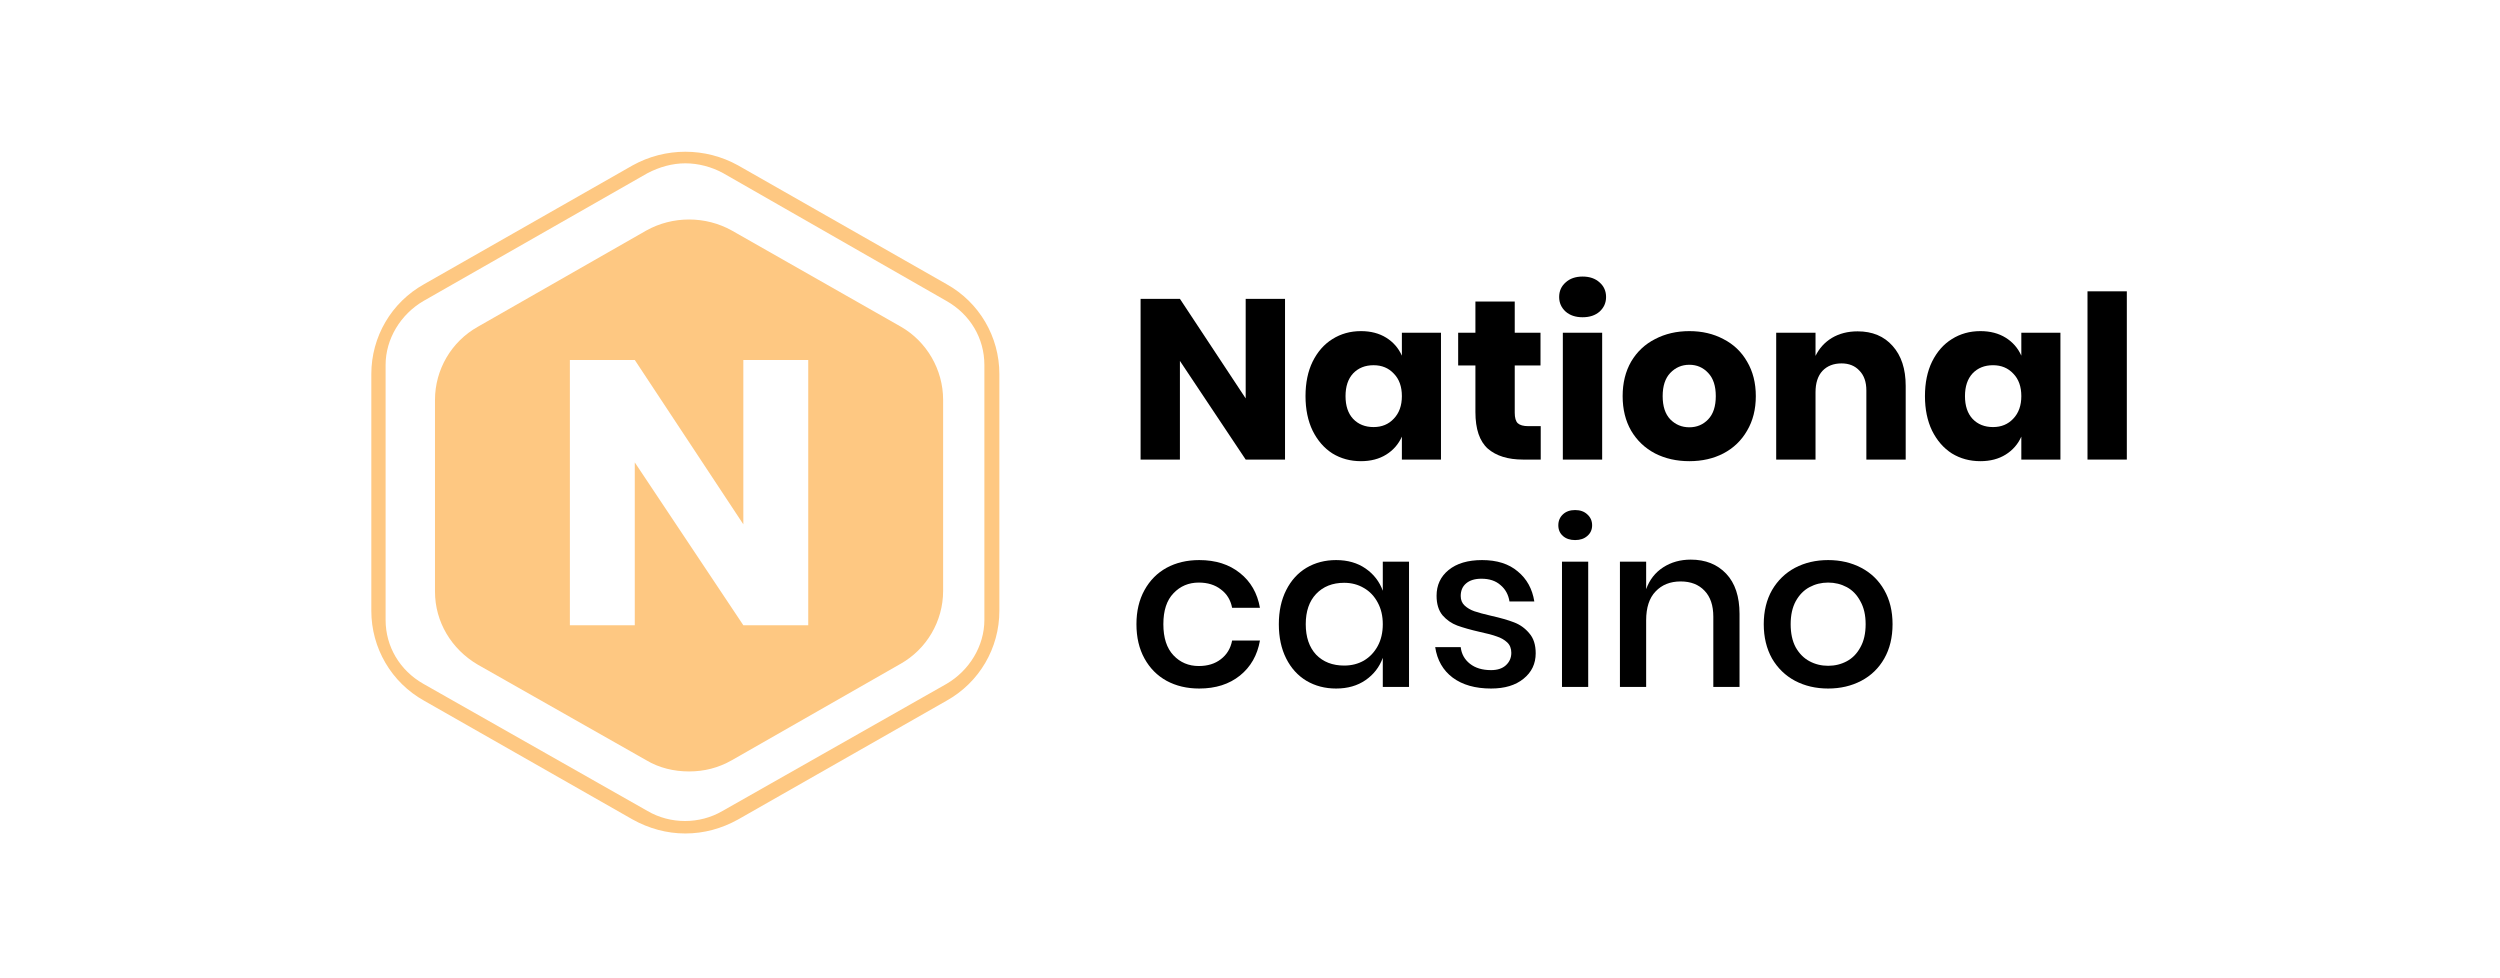 <?xml version="1.0" encoding="UTF-8"?>
<svg xmlns="http://www.w3.org/2000/svg" width="230" height="90" viewBox="0 0 230 90" fill="none">
  <path d="M63.052 76.68C61.345 76.68 59.703 76.228 58.193 75.388L39.021 64.466C36.001 62.785 34.162 59.619 34.162 56.194V34.414C34.162 30.989 36.001 27.822 39.021 26.142L58.193 15.22C61.214 13.54 64.891 13.54 67.911 15.22L87.083 26.142C90.103 27.822 91.942 30.989 91.942 34.414V56.194C91.942 59.619 90.103 62.785 87.083 64.466L67.911 75.388C66.401 76.228 64.759 76.68 63.052 76.68ZM63.052 15.026C61.87 15.026 60.688 15.35 59.572 15.931L38.955 27.693C36.854 28.921 35.475 31.183 35.475 33.574V57.034C35.475 59.489 36.789 61.687 38.955 62.915L59.572 74.612C61.673 75.84 64.365 75.84 66.466 74.612L87.083 62.915C89.184 61.687 90.563 59.425 90.563 57.034V33.574C90.563 31.118 89.25 28.921 87.083 27.693L66.532 15.931C65.481 15.35 64.234 15.026 63.052 15.026Z" fill="#FEC882"></path>
  <path d="M118.222 42.281H114.603L108.552 33.203V42.281H104.934V27.493H108.552L114.603 36.654V27.493H118.222V42.281Z" fill="black"></path>
  <path d="M125.206 30.463C126.109 30.463 126.885 30.665 127.534 31.069C128.183 31.474 128.662 32.025 128.973 32.722V30.609H132.57V42.281H128.973V40.169C128.662 40.866 128.183 41.416 127.534 41.821C126.885 42.225 126.109 42.428 125.206 42.428C124.233 42.428 123.358 42.191 122.583 41.716C121.821 41.228 121.214 40.531 120.763 39.625C120.326 38.718 120.107 37.658 120.107 36.445C120.107 35.218 120.326 34.158 120.763 33.266C121.214 32.359 121.821 31.669 122.583 31.195C123.358 30.707 124.233 30.463 125.206 30.463ZM126.37 33.6C125.594 33.6 124.967 33.851 124.487 34.353C124.021 34.855 123.789 35.553 123.789 36.445C123.789 37.338 124.021 38.035 124.487 38.537C124.967 39.039 125.594 39.29 126.37 39.29C127.132 39.29 127.753 39.032 128.232 38.516C128.726 38 128.973 37.31 128.973 36.445C128.973 35.567 128.726 34.876 128.232 34.374C127.753 33.858 127.132 33.6 126.37 33.6Z" fill="black"></path>
  <path d="M141.747 39.206V42.281H140.118C138.735 42.281 137.656 41.946 136.88 41.277C136.119 40.594 135.738 39.471 135.738 37.909V33.621H134.151V30.609H135.738V27.744H139.356V30.609H141.726V33.621H139.356V37.972C139.356 38.432 139.448 38.753 139.631 38.934C139.829 39.116 140.153 39.206 140.605 39.206H141.747Z" fill="black"></path>
  <path d="M143.442 27.325C143.442 26.781 143.64 26.335 144.035 25.986C144.43 25.624 144.951 25.443 145.6 25.443C146.249 25.443 146.771 25.624 147.166 25.986C147.561 26.335 147.759 26.781 147.759 27.325C147.759 27.855 147.561 28.301 147.166 28.664C146.771 29.012 146.249 29.187 145.6 29.187C144.951 29.187 144.43 29.012 144.035 28.664C143.64 28.301 143.442 27.855 143.442 27.325ZM147.399 30.609V42.281H143.781V30.609H147.399Z" fill="black"></path>
  <path d="M155.42 30.463C156.59 30.463 157.634 30.707 158.551 31.195C159.482 31.669 160.209 32.359 160.73 33.266C161.267 34.172 161.535 35.232 161.535 36.445C161.535 37.658 161.267 38.718 160.73 39.625C160.209 40.531 159.482 41.228 158.551 41.716C157.634 42.191 156.59 42.428 155.42 42.428C154.249 42.428 153.198 42.191 152.267 41.716C151.336 41.228 150.602 40.531 150.066 39.625C149.544 38.718 149.283 37.658 149.283 36.445C149.283 35.232 149.544 34.172 150.066 33.266C150.602 32.359 151.336 31.669 152.267 31.195C153.198 30.707 154.249 30.463 155.42 30.463ZM155.42 33.559C154.728 33.559 154.143 33.81 153.663 34.312C153.198 34.8 152.965 35.511 152.965 36.445C152.965 37.38 153.198 38.091 153.663 38.579C154.143 39.067 154.728 39.311 155.42 39.311C156.111 39.311 156.689 39.067 157.155 38.579C157.62 38.091 157.853 37.38 157.853 36.445C157.853 35.511 157.62 34.8 157.155 34.312C156.689 33.81 156.111 33.559 155.42 33.559Z" fill="black"></path>
  <path d="M170.901 30.484C172.255 30.484 173.328 30.93 174.117 31.822C174.922 32.715 175.324 33.942 175.324 35.504V42.281H171.705V35.922C171.705 35.141 171.494 34.535 171.07 34.102C170.661 33.656 170.111 33.433 169.42 33.433C168.687 33.433 168.101 33.663 167.664 34.123C167.24 34.584 167.028 35.239 167.028 36.09V42.281H163.41V30.609H167.028V32.743C167.367 32.045 167.868 31.495 168.531 31.09C169.208 30.686 169.998 30.484 170.901 30.484Z" fill="black"></path>
  <path d="M182.195 30.463C183.099 30.463 183.874 30.665 184.523 31.069C185.172 31.474 185.652 32.025 185.962 32.722V30.609H189.559V42.281H185.962V40.169C185.652 40.866 185.172 41.416 184.523 41.821C183.874 42.225 183.099 42.428 182.195 42.428C181.222 42.428 180.347 42.191 179.572 41.716C178.809 41.228 178.204 40.531 177.752 39.625C177.314 38.718 177.096 37.658 177.096 36.445C177.096 35.218 177.314 34.158 177.752 33.266C178.204 32.359 178.809 31.669 179.572 31.195C180.347 30.707 181.222 30.463 182.195 30.463ZM183.359 33.6C182.583 33.6 181.955 33.851 181.477 34.353C181.011 34.855 180.778 35.553 180.778 36.445C180.778 37.338 181.011 38.035 181.477 38.537C181.955 39.039 182.583 39.29 183.359 39.29C184.12 39.29 184.742 39.032 185.222 38.516C185.715 38 185.962 37.31 185.962 36.445C185.962 35.567 185.715 34.876 185.222 34.374C184.742 33.858 184.12 33.6 183.359 33.6Z" fill="black"></path>
  <path d="M195.668 26.802V42.281H192.05V26.802H195.668Z" fill="black"></path>
  <path d="M110.329 51.527C111.839 51.527 113.087 51.924 114.075 52.719C115.062 53.5 115.676 54.567 115.915 55.919H113.355C113.214 55.194 112.869 54.63 112.318 54.225C111.782 53.807 111.105 53.597 110.287 53.597C109.356 53.597 108.58 53.925 107.96 54.581C107.339 55.222 107.029 56.17 107.029 57.425C107.029 58.68 107.339 59.636 107.96 60.291C108.58 60.947 109.356 61.274 110.287 61.274C111.105 61.274 111.782 61.065 112.318 60.647C112.869 60.228 113.214 59.657 113.355 58.931H115.915C115.676 60.284 115.062 61.358 114.075 62.153C113.087 62.947 111.839 63.345 110.329 63.345C109.201 63.345 108.199 63.108 107.325 62.634C106.464 62.16 105.787 61.476 105.294 60.584C104.8 59.691 104.553 58.639 104.553 57.425C104.553 56.226 104.8 55.18 105.294 54.288C105.787 53.395 106.464 52.712 107.325 52.238C108.199 51.764 109.201 51.527 110.329 51.527Z" fill="black"></path>
  <path d="M122.922 51.527C123.98 51.527 124.883 51.785 125.63 52.301C126.378 52.817 126.907 53.5 127.217 54.35V51.673H129.63V63.199H127.217V60.521C126.907 61.372 126.378 62.055 125.63 62.571C124.883 63.087 123.98 63.345 122.922 63.345C121.906 63.345 120.997 63.108 120.193 62.634C119.403 62.16 118.782 61.476 118.331 60.584C117.879 59.691 117.653 58.639 117.653 57.425C117.653 56.226 117.879 55.18 118.331 54.288C118.782 53.395 119.403 52.712 120.193 52.238C120.997 51.764 121.906 51.527 122.922 51.527ZM123.663 53.618C122.591 53.618 121.73 53.96 121.081 54.643C120.447 55.313 120.129 56.24 120.129 57.425C120.129 58.611 120.447 59.545 121.081 60.228C121.73 60.898 122.591 61.232 123.663 61.232C124.34 61.232 124.946 61.079 125.482 60.772C126.018 60.451 126.442 60.005 126.752 59.433C127.062 58.862 127.217 58.192 127.217 57.425C127.217 56.672 127.062 56.01 126.752 55.438C126.442 54.853 126.018 54.406 125.482 54.099C124.946 53.779 124.34 53.618 123.663 53.618Z" fill="black"></path>
  <path d="M136.354 51.527C137.722 51.527 138.816 51.875 139.634 52.572C140.466 53.256 140.974 54.176 141.157 55.334H138.872C138.773 54.706 138.498 54.204 138.047 53.828C137.61 53.437 137.024 53.242 136.291 53.242C135.684 53.242 135.211 53.388 134.873 53.681C134.548 53.96 134.386 54.343 134.386 54.832C134.386 55.194 134.506 55.487 134.746 55.71C134.986 55.933 135.282 56.108 135.635 56.233C136.001 56.359 136.516 56.498 137.179 56.651C138.054 56.847 138.759 57.049 139.295 57.258C139.845 57.467 140.311 57.802 140.692 58.262C141.087 58.708 141.284 59.322 141.284 60.103C141.284 61.065 140.91 61.846 140.163 62.446C139.429 63.045 138.435 63.345 137.179 63.345C135.726 63.345 134.548 63.01 133.646 62.341C132.757 61.672 132.221 60.737 132.038 59.538H134.386C134.457 60.166 134.739 60.675 135.233 61.065C135.726 61.455 136.375 61.651 137.179 61.651C137.758 61.651 138.209 61.504 138.533 61.212C138.872 60.905 139.041 60.521 139.041 60.061C139.041 59.657 138.914 59.336 138.66 59.099C138.407 58.862 138.089 58.68 137.708 58.555C137.327 58.415 136.805 58.276 136.142 58.136C135.296 57.941 134.605 57.746 134.069 57.551C133.547 57.356 133.096 57.042 132.715 56.61C132.348 56.163 132.165 55.564 132.165 54.811C132.165 53.835 132.531 53.047 133.265 52.447C134.012 51.833 135.042 51.527 136.354 51.527Z" fill="black"></path>
  <path d="M143.365 48.326C143.365 47.922 143.506 47.587 143.788 47.322C144.07 47.057 144.444 46.925 144.909 46.925C145.375 46.925 145.748 47.057 146.031 47.322C146.327 47.587 146.475 47.922 146.475 48.326C146.475 48.731 146.327 49.058 146.031 49.309C145.748 49.56 145.375 49.686 144.909 49.686C144.444 49.686 144.07 49.56 143.788 49.309C143.506 49.058 143.365 48.731 143.365 48.326ZM146.115 51.673V63.199H143.703V51.673H146.115Z" fill="black"></path>
  <path d="M155.551 51.485C156.905 51.485 157.991 51.917 158.81 52.782C159.628 53.646 160.037 54.88 160.037 56.484V63.199H157.625V56.735C157.625 55.703 157.357 54.908 156.821 54.35C156.285 53.779 155.551 53.493 154.62 53.493C153.661 53.493 152.892 53.8 152.314 54.413C151.735 55.013 151.446 55.898 151.446 57.07V63.199H149.034V51.673H151.446V54.204C151.757 53.34 152.279 52.67 153.012 52.196C153.746 51.722 154.592 51.485 155.551 51.485Z" fill="black"></path>
  <path d="M168.19 51.527C169.318 51.527 170.333 51.764 171.237 52.238C172.139 52.712 172.845 53.395 173.352 54.288C173.86 55.18 174.115 56.226 174.115 57.425C174.115 58.639 173.86 59.691 173.352 60.584C172.845 61.476 172.139 62.16 171.237 62.634C170.333 63.108 169.318 63.345 168.19 63.345C167.062 63.345 166.045 63.108 165.143 62.634C164.255 62.16 163.549 61.476 163.027 60.584C162.52 59.678 162.265 58.625 162.265 57.425C162.265 56.226 162.52 55.18 163.027 54.288C163.549 53.395 164.255 52.712 165.143 52.238C166.045 51.764 167.062 51.527 168.19 51.527ZM168.19 53.597C167.569 53.597 166.998 53.737 166.477 54.016C165.954 54.295 165.531 54.727 165.206 55.313C164.897 55.885 164.741 56.589 164.741 57.425C164.741 58.276 164.897 58.987 165.206 59.559C165.531 60.131 165.954 60.556 166.477 60.835C166.998 61.114 167.569 61.253 168.19 61.253C168.81 61.253 169.382 61.114 169.904 60.835C170.426 60.556 170.842 60.131 171.152 59.559C171.477 58.987 171.639 58.276 171.639 57.425C171.639 56.589 171.477 55.885 171.152 55.313C170.842 54.727 170.426 54.295 169.904 54.016C169.382 53.737 168.81 53.597 168.19 53.597Z" fill="black"></path>
  <path fill-rule="evenodd" clip-rule="evenodd" d="M67.333 21.211L82.894 30.064C85.257 31.422 86.767 34.007 86.767 36.786V54.364C86.767 57.143 85.257 59.728 82.828 61.085L67.333 69.939C66.085 70.65 64.772 70.973 63.393 70.973C62.014 70.973 60.636 70.65 59.454 69.939L43.958 61.15C41.529 59.728 40.019 57.208 40.019 54.429V36.786C40.019 34.007 41.529 31.422 43.958 30.064L59.454 21.211C61.883 19.854 64.903 19.854 67.333 21.211ZM68.387 57.523H74.358V33.117H68.387V48.237L58.399 33.117H52.428V57.523H58.399V42.541L68.387 57.523Z" fill="#FEC882"></path>
</svg>
